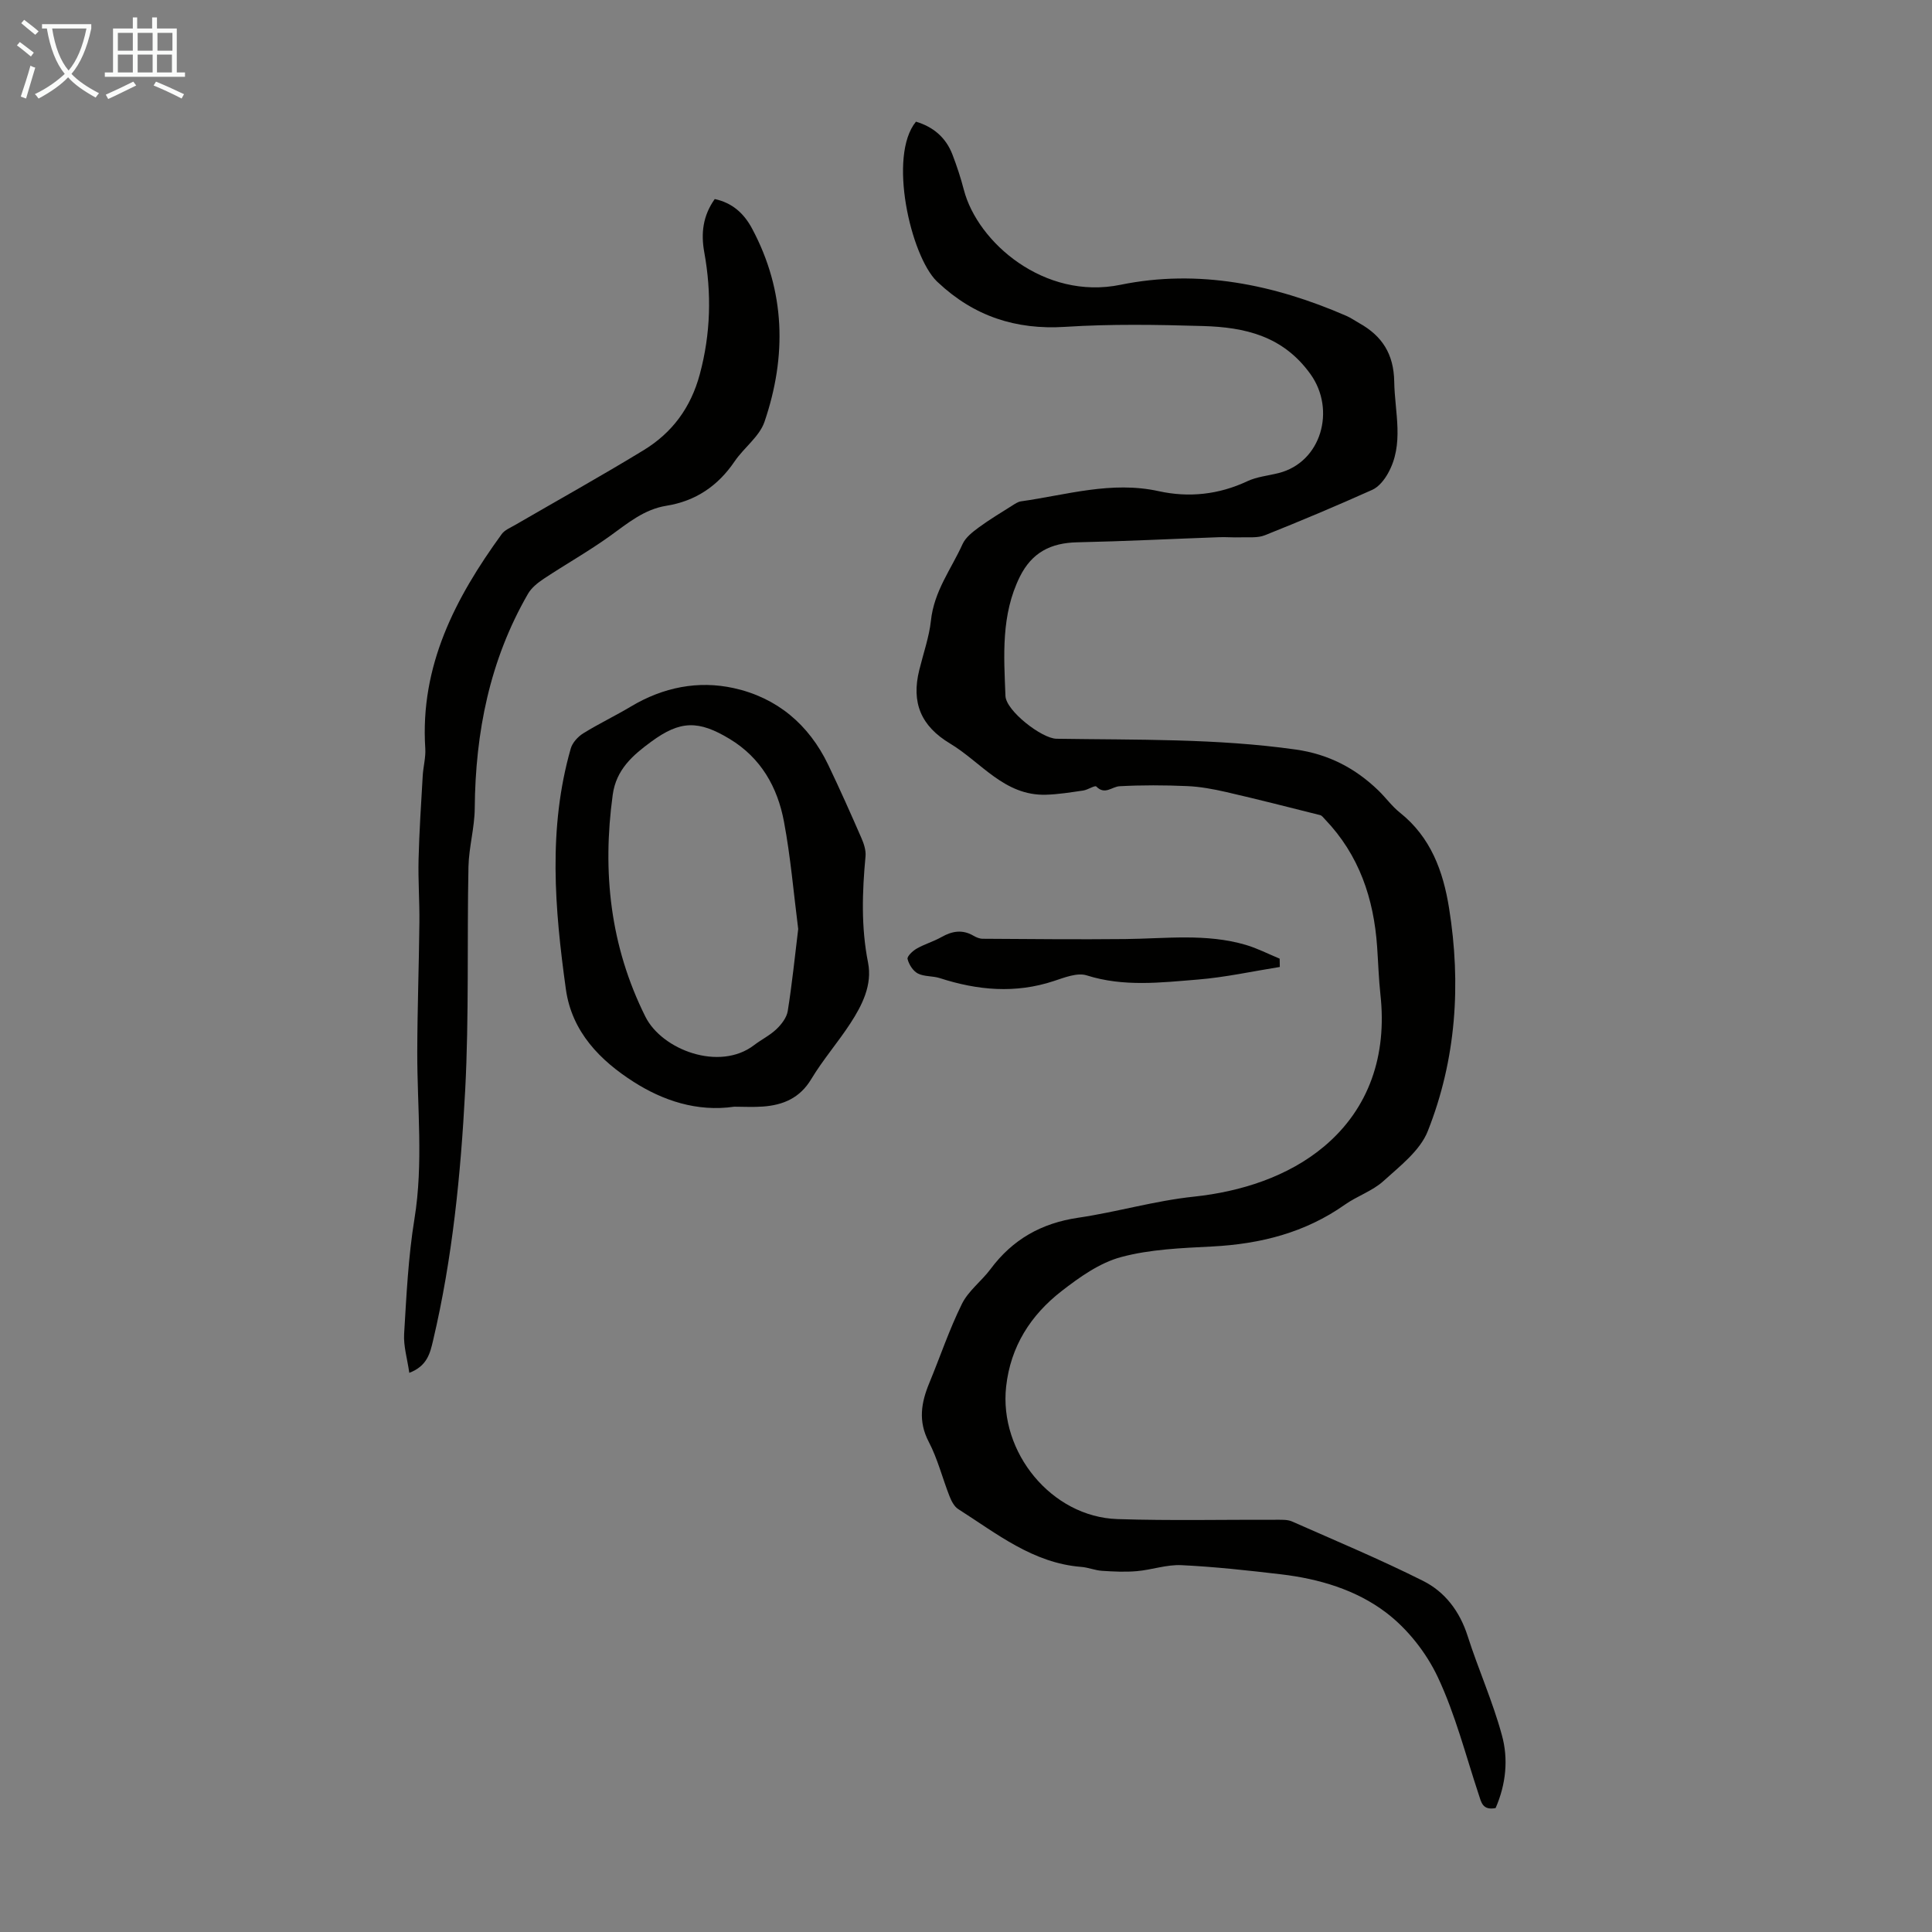 <svg enable-background="new 0 0 400 400" viewBox="0 0 400 400" xmlns="http://www.w3.org/2000/svg"><rect x="0" y="0" width="400" height="400" fill="#808080" stroke="none"/><path d="m6.4 11.7c-1-.8-1.9-1.6-2.9-2.3l.6-.7c.9.7 1.9 1.4 2.9 2.2zm-2.1 8.3c.7-2.1 1.4-4.2 2-6.4.2.1.6.3 1 .4-.7 2.3-1.3 4.4-1.9 6.4zm3-12.8c-1.1-.9-2.1-1.7-2.9-2.4l.6-.7c1 .8 2 1.5 3 2.4zm1.4-1.3v-.9h10.2v.9c-.9 4.2-2.3 7.3-4.1 9.4 1.3 1.4 3.2 2.7 5.7 4-.2.2-.4.5-.7.9-2.5-1.4-4.4-2.7-5.7-4.2-1.4 1.5-3.5 3-6.1 4.4 0 0 0 0-.1-.1-.3-.4-.5-.7-.7-.8 2.7-1.3 4.7-2.8 6.2-4.2-1.8-2.2-3-5.3-3.7-9.4zm9.2 0h-7.1c.6 3.8 1.7 6.7 3.4 8.7 1.7-2 2.9-4.8 3.7-8.7z" fill="#fafbfa"/><path d="m31.6 3.6h.9v2.3h4.1v9.1h1.7v.9h-16.6v-.9h1.7v-9.1h4.1v-2.3h.9v2.3h3.1v-2.3zm-4 13.3.6.8c-1.9.9-3.8 1.9-5.8 2.8-.2-.3-.3-.6-.5-.9 2-.9 3.9-1.8 5.7-2.7zm-3.2-10.1v3.7h3.1v-3.7zm0 4.5v3.7h3.1v-3.7zm4.1-4.5v3.7h3.1v-3.7zm0 4.5v3.7h3.1v-3.7zm9.1 9.1c-2.1-1.1-4.1-2-5.8-2.7l.5-.8c2.2.9 4.1 1.8 5.8 2.6zm-1.9-13.6h-3.1v3.7h3.1zm-3.2 4.5v3.7h3.1v-3.7z" fill="#fafbfa"/><g fill="#010100"><path d="m309.65 374.34c-2.72.52-2.97-1.21-3.51-2.84-2.7-8.14-4.83-16.56-8.46-24.27-2.39-5.08-6.3-10.04-10.77-13.41-6.17-4.67-13.83-6.95-21.65-7.87-6.87-.81-13.75-1.57-20.65-1.9-3.05-.15-6.15.97-9.24 1.24-2.39.21-4.82.09-7.22-.07-1.44-.09-2.84-.7-4.28-.81-10.01-.78-17.51-6.9-25.48-11.97-.84-.53-1.42-1.69-1.81-2.68-1.47-3.74-2.45-7.73-4.3-11.26-2.22-4.25-1.56-8.1.12-12.16 2.26-5.47 4.15-11.12 6.77-16.41 1.34-2.7 4.05-4.69 5.91-7.18 4.56-6.14 10.53-9.51 18.14-10.63 8.03-1.18 15.81-3.51 24-4.37 9.63-1.02 19.47-4.13 26.92-10.39 9.37-7.87 13.03-18.93 11.67-31.36-.36-3.31-.46-6.65-.69-9.97-.69-9.99-3.72-19.02-10.8-26.4-.31-.32-.61-.77-1-.87-6.48-1.63-12.95-3.28-19.46-4.78-2.67-.61-5.4-1.12-8.13-1.23-4.64-.2-9.3-.22-13.93.03-1.6.09-3.04 1.88-4.82.06-.3-.3-1.75.69-2.71.83-2.57.37-5.15.8-7.74.87-8.6.24-13.38-6.73-19.83-10.6-6.03-3.62-8.06-8.46-6.37-15.24.84-3.4 2.07-6.97 2.4-10.14.65-6.21 4.21-10.71 6.55-15.9.63-1.39 2.07-2.51 3.36-3.46 2.23-1.64 4.61-3.06 6.95-4.54.56-.35 1.16-.77 1.78-.86 9.45-1.33 18.73-4.26 28.52-2.11 6.22 1.37 12.43.73 18.36-2.06 1.98-.93 4.31-1.14 6.48-1.69 8.84-2.23 11.89-13.09 6.59-20.48-5.7-7.94-13.61-9.71-22.28-9.96-9.49-.28-19.03-.44-28.49.17-10.28.66-18.94-2.23-26.36-9.21-.08-.08-.17-.15-.25-.23-5.41-5.34-10.13-25.96-4.3-33.04 3.56 1.06 6.19 3.26 7.55 6.8.92 2.4 1.73 4.85 2.37 7.33 2.84 10.88 16.66 22.88 32.44 19.64 16.06-3.29 31.79-.08 46.78 6.45.92.4 1.75 1 2.63 1.49 4.75 2.65 7.16 6.4 7.25 12.13.1 6.42 2.13 12.91-1.32 19.02-.75 1.33-1.91 2.78-3.24 3.37-7.34 3.29-14.76 6.42-22.23 9.4-1.52.61-3.39.36-5.11.43-1.44.05-2.88-.08-4.32-.03-9.81.35-19.62.85-29.44 1.06-5.44.12-9.36 2.1-11.85 7.12-3.92 7.92-3.31 16.34-2.98 24.7.12 3.05 7.5 8.8 10.56 8.85 16.55.26 33.11-.09 49.58 2.24 6.75.96 12.29 3.85 17.08 8.48 1.53 1.48 2.79 3.26 4.44 4.57 6.38 5.08 8.95 12.08 10.18 19.75 2.53 15.77 1.48 31.34-4.4 46.19-1.6 4.05-5.76 7.24-9.19 10.35-2.27 2.06-5.44 3.09-7.99 4.89-8.24 5.81-17.49 8.13-27.42 8.65-6.34.33-12.83.56-18.89 2.19-4.45 1.19-8.63 4.17-12.36 7.07-6.36 4.95-10.53 11.42-11.45 19.74-1.51 13.62 9.42 27 23.04 27.44 11.05.36 22.12.1 33.19.14.99 0 2.09-.03 2.95.35 9.08 4.01 18.25 7.85 27.11 12.29 4.57 2.28 7.63 6.32 9.26 11.43 2.2 6.88 5.19 13.53 7.08 20.49 1.38 4.94.87 10.18-1.29 15.13z"/><path d="m84.74 284.23c-.42-2.94-1.22-5.53-1.07-8.07.48-7.96.86-15.97 2.14-23.82 1.87-11.52.56-23 .58-34.5.02-8.95.35-17.89.44-26.84.05-4.36-.28-8.72-.17-13.07.14-5.78.53-11.55.86-17.32.11-1.89.65-3.79.53-5.65-1.11-17.09 6.21-31.15 15.83-44.39.61-.84 1.77-1.3 2.72-1.85 8.89-5.16 17.88-10.16 26.65-15.51 5.92-3.61 9.78-8.81 11.64-15.74 2.26-8.42 2.46-16.77.92-25.25-.71-3.9-.29-7.56 2.17-11.01 3.62.78 6.04 2.94 7.76 6.17 6.89 12.94 7.16 26.39 2.54 39.95-1.05 3.07-4.26 5.35-6.19 8.2-3.45 5.08-8.07 8.21-14.11 9.18-4.63.74-8.02 3.62-11.66 6.24-4.42 3.18-9.19 5.86-13.73 8.87-1.25.83-2.56 1.87-3.28 3.13-7.92 13.72-10.89 28.68-11.02 44.38-.03 4.04-1.21 8.07-1.3 12.11-.31 15.44.13 30.91-.68 46.31-.92 17.39-2.63 34.77-6.65 51.8-.6 2.53-1.17 5.26-4.92 6.68z"/><path d="m152.02 229.13c-7.72 1.13-14.84-1.3-20.86-5.16-6.82-4.36-12.76-10.27-14-19.15-2.32-16.67-3.72-33.34 1.01-49.85.34-1.2 1.47-2.44 2.57-3.13 3.22-2 6.67-3.64 9.93-5.59 6.63-3.96 13.89-5.41 21.26-3.78 8.92 1.97 15.53 7.52 19.53 15.85 2.4 5.01 4.66 10.08 6.88 15.17.51 1.17.97 2.55.86 3.78-.69 7.37-.94 14.66.52 22.03.91 4.6-1.2 8.8-3.67 12.59-2.56 3.93-5.68 7.52-8.09 11.53-2.36 3.92-5.8 5.37-10 5.68-2 .15-4.02.03-5.94.03zm13.24-36.79c-.95-7.44-1.57-14.91-2.95-22.24-1.33-7.11-4.75-13.19-11.24-17.11-6.45-3.9-10.24-3.84-16.23.56-3.81 2.79-7.26 5.76-7.98 10.98-2.19 16-.54 31.33 6.76 45.96 3.44 6.89 15.35 11.38 22.51 5.89 1.5-1.15 3.27-2.01 4.62-3.3 1.04-.99 2.12-2.39 2.34-3.73.9-5.62 1.47-11.27 2.17-17.01z"/><path d="m264.97 200.2c-5.67.9-11.31 2.15-17.02 2.61-7.64.62-15.32 1.55-22.96-.87-1.95-.62-4.61.45-6.8 1.17-7.97 2.64-15.79 1.93-23.61-.6-1.47-.48-3.22-.28-4.55-.96-1-.52-1.85-1.87-2.13-3-.14-.54 1.06-1.68 1.89-2.15 1.64-.94 3.51-1.47 5.15-2.4 2.21-1.25 4.34-1.6 6.62-.26.56.33 1.26.62 1.89.62 9.83.06 19.66.16 29.49.06 8.36-.08 16.77-1.21 24.99 1.21 2.41.71 4.68 1.89 7.01 2.85.01.58.02 1.15.03 1.72z"/></g></svg>